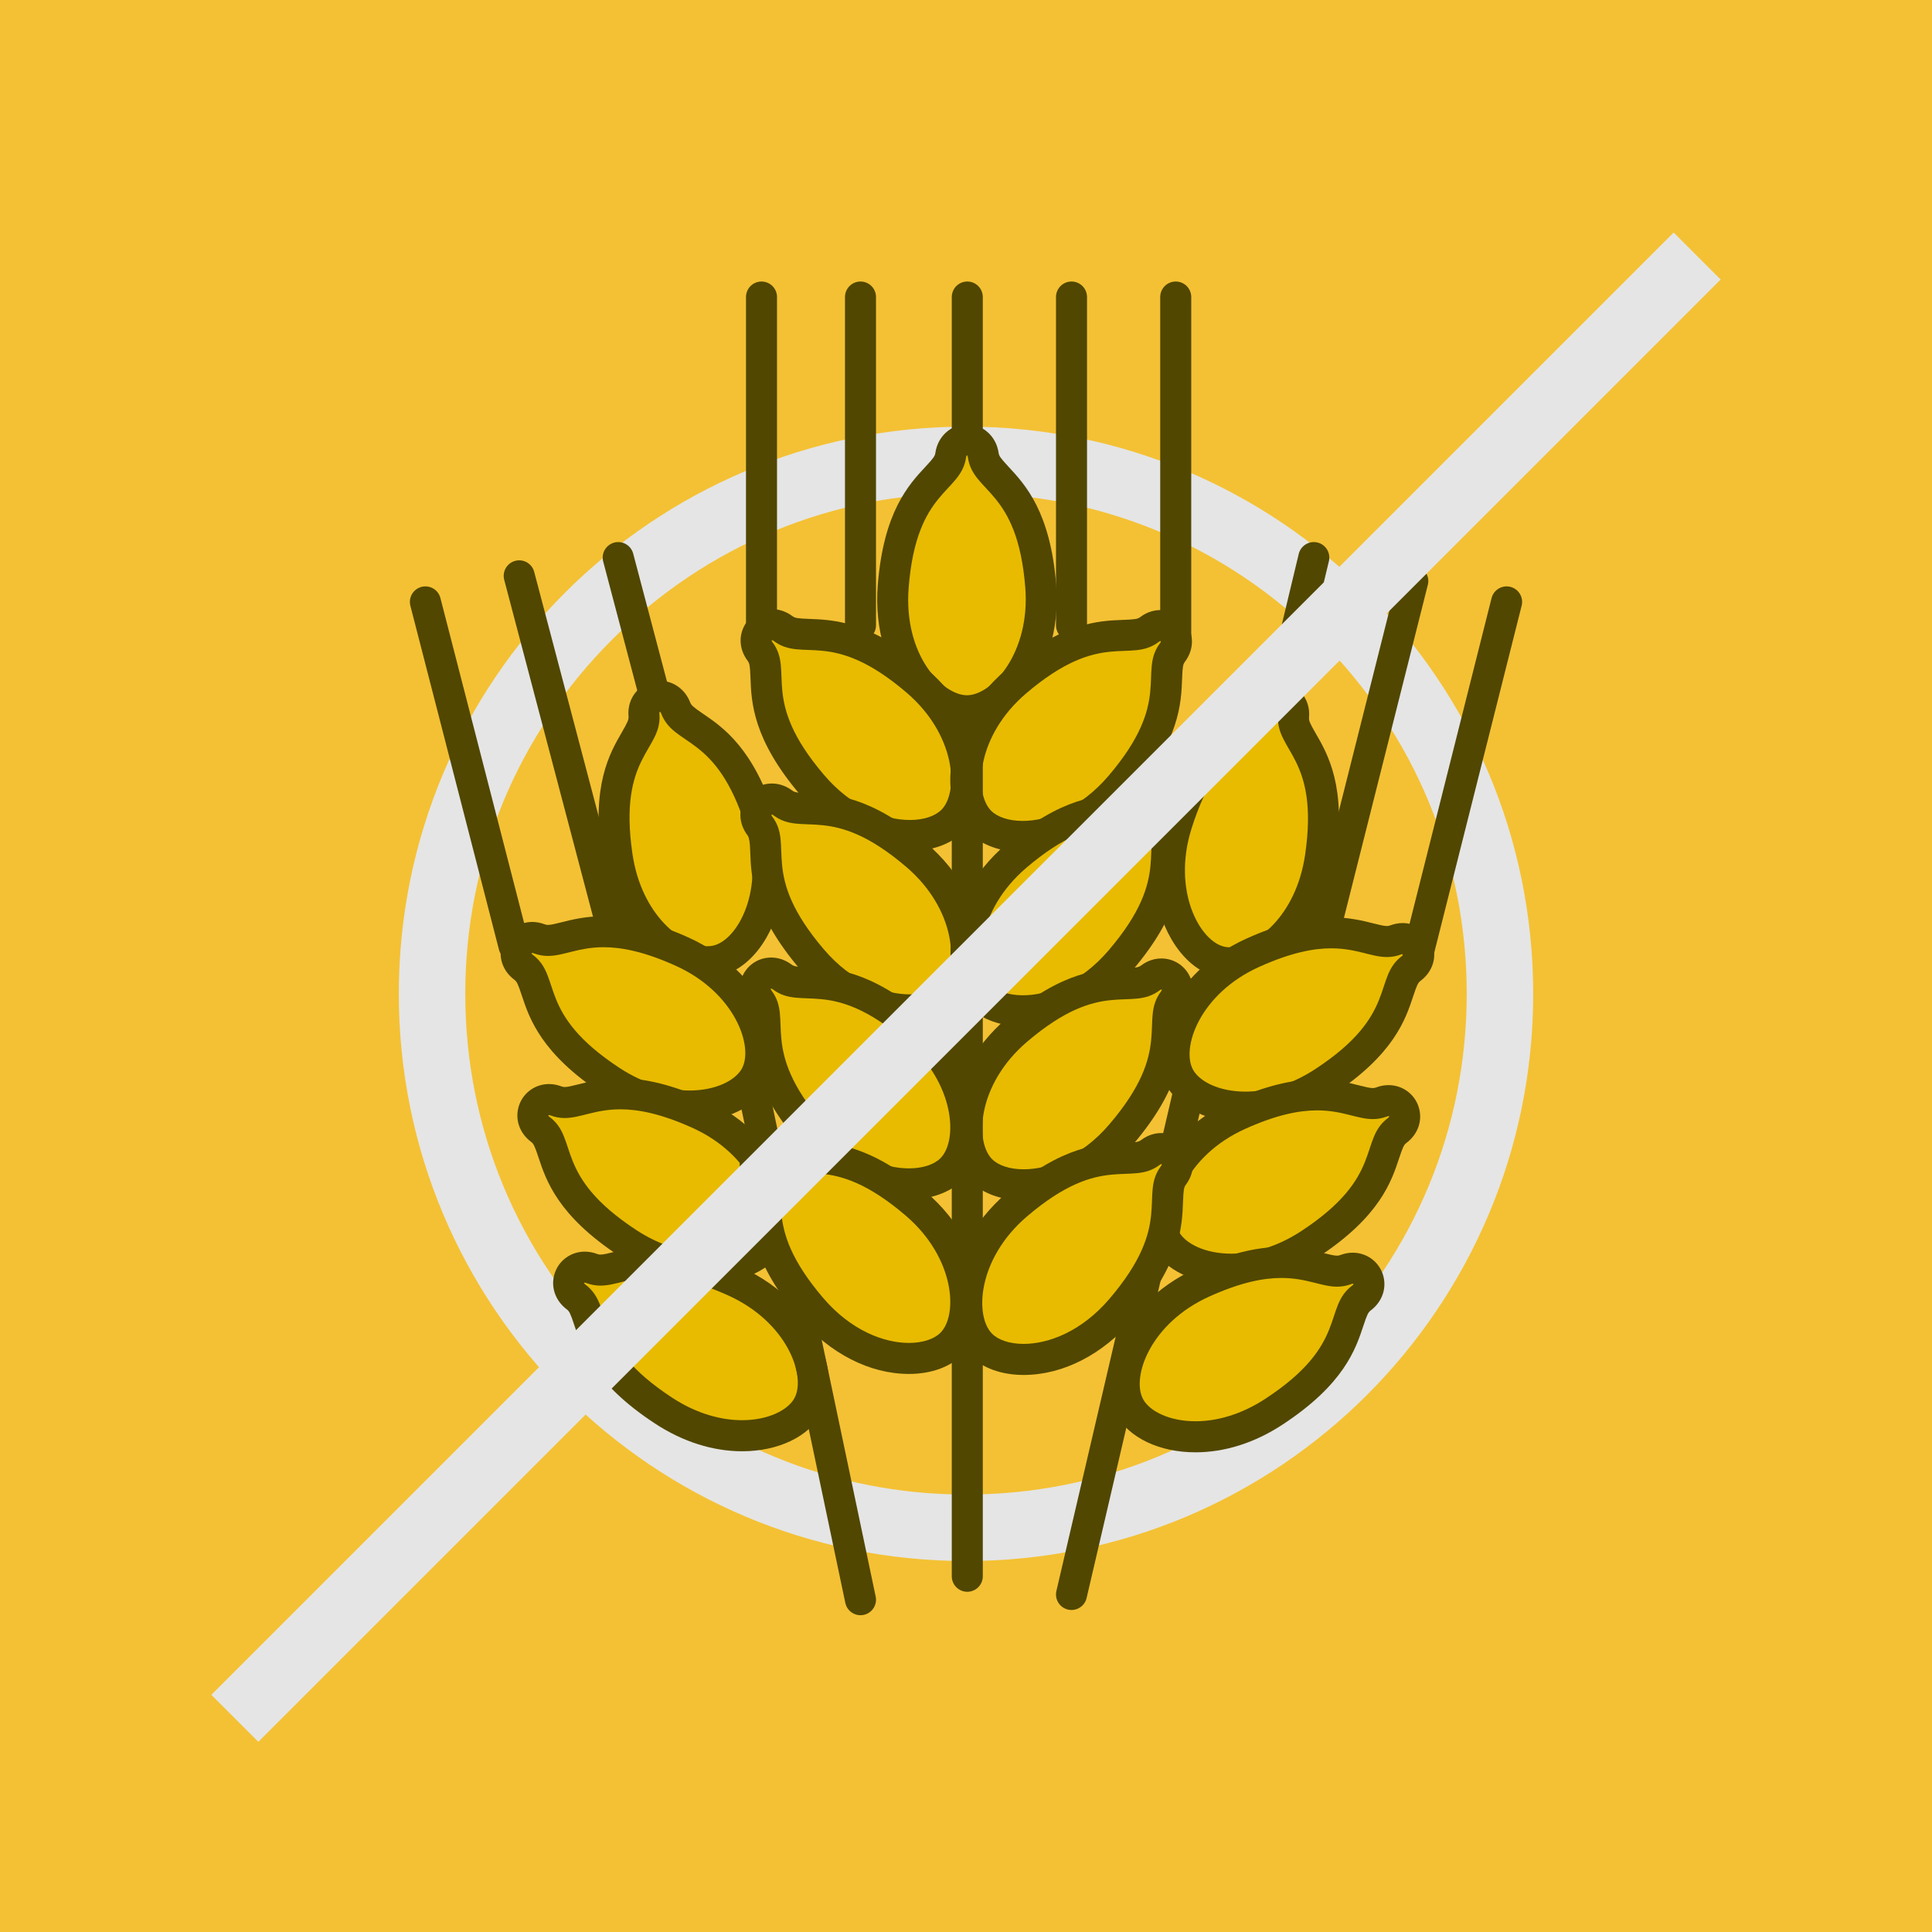 <?xml version="1.0" encoding="utf-8"?>
<!-- Generator: Adobe Illustrator 27.3.1, SVG Export Plug-In . SVG Version: 6.00 Build 0)  -->
<svg version="1.1" id="Livello_1" xmlns="http://www.w3.org/2000/svg" xmlns:xlink="http://www.w3.org/1999/xlink" x="0px" y="0px"
	 viewBox="0 0 436 436" style="enable-background:new 0 0 436 436;" xml:space="preserve">
<style type="text/css">
	.st0{fill:#F4C134;}
	.st1{fill:#E5E5E5;}
	.st2{fill:#5D6581;}
	.st3{fill:#E8BB00;}
	.st4{fill:#514701;}
	.st5{fill:none;stroke:#514701;stroke-width:7;stroke-linecap:round;stroke-linejoin:bevel;stroke-miterlimit:10;}
	.st6{fill:none;stroke:#E5E5E5;stroke-width:15;stroke-miterlimit:10;}
</style>
<g>
	<rect y="0" class="st0" width="436" height="436"/>
	<g>
		<path class="st1" d="M218,111.28c30.18,0,58.56,11.75,79.9,33.1c21.34,21.34,33.1,49.72,33.1,79.9s-11.75,58.56-33.1,79.9
			c-21.34,21.34-49.72,33.1-79.9,33.1s-58.56-11.75-79.9-33.1c-21.34-21.34-33.1-49.72-33.1-79.9s11.75-58.56,33.1-79.9
			C159.44,123.04,187.82,111.28,218,111.28 M218,96.28c-70.69,0-128,57.31-128,128s57.31,128,128,128s128-57.31,128-128
			S288.69,96.28,218,96.28L218,96.28z"/>
	</g>
	<g>
		<circle class="st2" cx="213.91" cy="216.53" r="3.95"/>
		<g>
			<path class="st3" d="M218.22,160.39c-3.21,0-6.74-1.84-9.7-5.04c-5.13-5.55-7.66-13.95-6.94-23.04
				c1.21-15.32,6.2-20.69,9.85-24.61c1.93-2.08,2.88-3.16,3.14-5.02c0.33-2.35,2.13-3.42,3.66-3.42c1.53,0,3.33,1.07,3.66,3.42
				c0.26,1.86,1.2,2.94,3.14,5.02c3.64,3.92,8.64,9.29,9.85,24.61c0.7,8.89-1.95,17.53-7.1,23.1
				C224.81,158.62,221.41,160.39,218.22,160.39z"/>
			<path class="st4" d="M218.22,102.77c0.08,0,0.16,0.14,0.2,0.41c1.15,8.21,11.19,7.08,12.96,29.42c1.16,14.65-7.5,24.3-13.16,24.3
				c-5.51,0-14.36-9.06-13.16-24.3c1.76-22.34,11.81-21.21,12.96-29.42C218.06,102.9,218.14,102.77,218.22,102.77 M218.22,95.77
				c-3.61,0-6.61,2.71-7.13,6.43c-0.1,0.72-0.43,1.19-2.23,3.12c-3.77,4.05-9.47,10.18-10.77,26.72
				c-0.79,10.06,2.07,19.42,7.86,25.69c3.67,3.97,8.03,6.16,12.27,6.16c4.18,0,8.48-2.17,12.12-6.1c5.88-6.37,8.81-15.75,8.02-25.75
				c-1.31-16.54-7-22.66-10.77-26.72c-1.8-1.94-2.13-2.4-2.23-3.12C224.83,98.47,221.83,95.77,218.22,95.77L218.22,95.77z"/>
		</g>
		<g>
			<path class="st3" d="M205.32,188.55c-3.7,0-13.24-1.11-22.02-11.4c-9.98-11.69-10.25-19.01-10.44-24.36
				c-0.1-2.84-0.2-4.27-1.33-5.77c-0.95-1.27-1.14-2.79-0.5-4.08l3.22-1.98c0.86,0,1.69,0.29,2.46,0.88
				c1.49,1.13,2.93,1.23,5.77,1.33c5.35,0.2,12.67,0.46,24.36,10.44c6.79,5.79,11.02,13.78,11.31,21.35
				c0.17,4.36-0.98,8.01-3.23,10.27C212.78,187.38,209.37,188.55,205.32,188.55C205.32,188.55,205.32,188.55,205.32,188.55z"/>
			<g>
				<path class="st4" d="M174.24,144.47c0.08,0,0.2,0.05,0.36,0.17c6.62,4.99,12.92-2.91,29.96,11.64
					c11.18,9.54,11.88,22.48,7.88,26.48c-1.41,1.41-3.96,2.29-7.12,2.29c-5.57,0-13.03-2.75-19.36-10.17
					c-14.55-17.05-6.65-23.34-11.64-29.96C174.11,144.64,174.1,144.47,174.24,144.47 M174.24,137.47c-2.71,0-5.14,1.5-6.35,3.92
					c-1.25,2.5-0.93,5.4,0.84,7.74c0.44,0.58,0.53,1.15,0.63,3.79c0.2,5.53,0.51,13.89,11.28,26.51
					c6.85,8.02,15.85,12.62,24.69,12.62c4.99,0,9.27-1.54,12.07-4.34c2.96-2.96,4.47-7.53,4.26-12.88
					c-0.34-8.66-4.91-17.37-12.54-23.88c-12.62-10.77-20.98-11.07-26.51-11.28c-2.64-0.1-3.21-0.19-3.79-0.63
					C177.08,137.74,175.37,137.47,174.24,137.47L174.24,137.47z"/>
			</g>
		</g>
		<g>
			<path class="st3" d="M230.8,188.76c-4.05,0-7.46-1.18-9.6-3.32c-2.26-2.26-3.41-5.9-3.23-10.27c0.3-7.58,4.53-15.56,11.31-21.35
				c11.69-9.98,19.01-10.25,24.36-10.44c2.84-0.1,4.27-0.2,5.77-1.33c0.77-0.58,1.6-0.88,2.46-0.88l3.22,1.98
				c0.64,1.29,0.45,2.81-0.5,4.08c-1.12,1.49-1.22,2.92-1.33,5.76c-0.19,5.35-0.46,12.67-10.44,24.36
				C244.04,187.65,234.5,188.76,230.8,188.76z"/>
			<g>
				<path class="st4" d="M261.88,144.68c0.14,0,0.14,0.17-0.08,0.45c-4.99,6.62,2.91,12.92-11.64,29.96
					c-6.34,7.42-13.79,10.17-19.36,10.17c-3.16,0-5.71-0.88-7.12-2.29c-4-4-3.3-16.94,7.88-26.48
					c17.05-14.55,23.34-6.65,29.96-11.64C261.68,144.73,261.8,144.68,261.88,144.68 M261.88,137.68L261.88,137.68
					c-1.13,0-2.84,0.27-4.57,1.58c-0.58,0.44-1.15,0.53-3.79,0.63c-5.53,0.2-13.89,0.51-26.51,11.28
					c-7.63,6.51-12.2,15.21-12.54,23.88c-0.21,5.35,1.3,9.92,4.26,12.88c2.8,2.8,7.09,4.34,12.07,4.34c8.84,0,17.84-4.6,24.69-12.62
					c10.77-12.62,11.07-20.98,11.28-26.51c0.1-2.64,0.19-3.21,0.63-3.79c1.77-2.35,2.08-5.24,0.84-7.74
					C267.02,139.18,264.59,137.68,261.88,137.68L261.88,137.68z"/>
			</g>
		</g>
		<g>
			<path class="st3" d="M159.64,217.05c-4.02,0-8.64-2.36-12.36-6.31c-2.95-3.13-6.73-8.73-8.03-17.58
				c-2.23-15.21,1.44-21.55,4.13-26.18c1.42-2.46,2.1-3.72,1.94-5.59c-0.13-1.53,0.46-2.52,0.97-3.08l2.64-1.16
				c1.23,0,2.81,0.69,3.54,2.61c0.67,1.75,1.82,2.6,4.17,4.2c4.42,3.01,10.49,7.14,15.07,21.8c2.66,8.52,2,17.53-1.79,24.1
				c-2.18,3.79-5.09,6.26-8.2,6.97C161.06,216.97,160.36,217.05,159.64,217.05C159.64,217.05,159.64,217.05,159.64,217.05z"/>
			<g>
				<path class="st4" d="M148.93,160.64c0.08,0,0.18,0.12,0.27,0.35c2.95,7.75,12.49,4.41,19.17,25.8
					c4.39,14.03-1.91,25.36-7.42,26.61c-0.41,0.09-0.84,0.14-1.31,0.14c-5.63,0-14.88-6.92-16.92-20.9
					c-3.25-22.18,6.8-23.3,6.09-31.56C148.78,160.79,148.84,160.64,148.93,160.64 M148.93,153.64c-1.98,0-3.88,0.84-5.21,2.29
					c-1.4,1.52-2.07,3.56-1.88,5.74c0.06,0.72-0.16,1.25-1.48,3.54c-2.77,4.79-6.96,12.03-4.56,28.44
					c2.47,16.83,14.06,26.89,23.85,26.89c0.98,0,1.95-0.11,2.86-0.31c4.08-0.93,7.79-4,10.46-8.64c4.32-7.52,5.08-17.32,2.09-26.89
					c-4.95-15.83-11.87-20.54-16.44-23.65c-2.18-1.49-2.61-1.87-2.87-2.55C154.61,155.55,151.94,153.64,148.93,153.64L148.93,153.64
					z"/>
			</g>
		</g>
		<g>
			<path class="st3" d="M155.61,249.6c-4.14,0-10.58-0.99-17.73-5.68c-12.85-8.43-15.15-15.39-16.84-20.47
				c-0.89-2.7-1.39-4.04-2.89-5.16c-1.72-1.28-1.9-3.04-1.49-4.26c0.49-1.47,1.88-2.46,3.46-2.46c0.51,0,1.03,0.1,1.56,0.3
				c0.67,0.25,1.29,0.37,1.98,0.37c1.13,0,2.36-0.31,3.93-0.71c2.24-0.56,5.02-1.27,8.65-1.27c5.2,0,10.97,1.46,17.66,4.48
				c8.13,3.66,14.43,10.15,16.83,17.34c1.39,4.14,1.3,7.96-0.23,10.76C168.24,246.95,162.4,249.6,155.61,249.6
				C155.61,249.6,155.61,249.6,155.61,249.6z"/>
			<g>
				<path class="st4" d="M136.23,213.76c3.96,0,9.08,0.95,16.22,4.17c13.4,6.04,17.69,18.27,14.97,23.22
					c-1.48,2.7-5.94,4.95-11.82,4.95c-4.64,0-10.17-1.41-15.81-5.11c-18.74-12.3-12.91-20.55-19.55-25.51
					c-0.32-0.24-0.34-0.42-0.13-0.42c0.08,0,0.18,0.02,0.32,0.07c1.14,0.43,2.19,0.6,3.22,0.6
					C127.21,215.73,130.52,213.76,136.23,213.76 M136.23,206.76c-4.06,0-7.21,0.79-9.5,1.37c-1.28,0.32-2.38,0.6-3.07,0.6
					c-0.22,0-0.43-0.02-0.74-0.14c-0.92-0.35-1.87-0.53-2.8-0.53c-3.09,0-5.82,1.95-6.78,4.86c-0.99,2.99,0.08,6.2,2.72,8.17
					c0.58,0.43,0.83,0.95,1.66,3.46c1.74,5.26,4.37,13.2,18.24,22.3c6.24,4.09,13.03,6.26,19.65,6.26c8.17,0,15.05-3.29,17.95-8.58
					c2.01-3.66,2.18-8.48,0.49-13.56c-2.75-8.22-9.57-15.3-18.72-19.42C148.18,208.33,141.94,206.76,136.23,206.76L136.23,206.76z"
					/>
			</g>
		</g>
		<g>
			<path class="st3" d="M159.38,286.18c-4.14,0-10.58-0.99-17.73-5.68c-12.85-8.43-15.15-15.39-16.84-20.47
				c-0.89-2.7-1.39-4.04-2.89-5.16c-1.72-1.28-1.9-3.04-1.49-4.26c0.49-1.47,1.88-2.46,3.46-2.46c0.51,0,1.03,0.1,1.56,0.3
				c0.67,0.25,1.29,0.37,1.98,0.37c1.13,0,2.36-0.31,3.93-0.71c2.24-0.56,5.02-1.27,8.65-1.27c5.2,0,10.97,1.46,17.66,4.48
				c8.14,3.66,14.43,10.15,16.83,17.34c1.39,4.14,1.3,7.96-0.23,10.76C172.01,283.52,166.17,286.18,159.38,286.18
				C159.38,286.18,159.38,286.18,159.38,286.18z"/>
			<g>
				<path class="st4" d="M140.01,250.34c3.96,0,9.08,0.95,16.22,4.17c13.4,6.04,17.69,18.27,14.97,23.22
					c-1.48,2.7-5.94,4.95-11.82,4.95c-4.64,0-10.17-1.41-15.81-5.11c-18.74-12.3-12.91-20.55-19.55-25.51
					c-0.32-0.24-0.34-0.42-0.13-0.42c0.08,0,0.18,0.02,0.32,0.07c1.14,0.43,2.19,0.6,3.22,0.6
					C130.98,252.31,134.3,250.34,140.01,250.34 M140.01,243.34c-4.06,0-7.21,0.79-9.5,1.37c-1.28,0.32-2.38,0.6-3.07,0.6
					c-0.22,0-0.43-0.02-0.74-0.14c-0.92-0.35-1.87-0.53-2.8-0.53c-3.09,0-5.82,1.95-6.78,4.86c-0.99,2.99,0.07,6.2,2.72,8.17
					c0.58,0.43,0.83,0.95,1.66,3.46c1.74,5.26,4.37,13.2,18.24,22.3c6.24,4.09,13.03,6.26,19.65,6.26c8.17,0,15.05-3.29,17.95-8.58
					c2.01-3.66,2.18-8.48,0.49-13.56c-2.75-8.22-9.57-15.3-18.72-19.42C151.95,244.9,145.71,243.34,140.01,243.34L140.01,243.34z"/>
			</g>
		</g>
		<g>
			<path class="st3" d="M167.46,324c-4.14,0-10.58-0.99-17.73-5.68c-12.85-8.43-15.15-15.39-16.84-20.47
				c-0.89-2.7-1.39-4.04-2.89-5.16c-1.72-1.28-1.9-3.04-1.49-4.26c0.49-1.47,1.88-2.46,3.46-2.46c0.51,0,1.03,0.1,1.56,0.3
				c0.67,0.25,1.3,0.37,1.98,0.37c1.13,0,2.36-0.31,3.93-0.71c2.24-0.56,5.02-1.27,8.65-1.27c5.2,0,10.97,1.46,17.66,4.48
				c8.13,3.66,14.43,10.15,16.83,17.34c1.39,4.14,1.3,7.96-0.23,10.76C180.08,321.34,174.24,324,167.46,324
				C167.46,324,167.46,324,167.46,324z"/>
			<g>
				<path class="st4" d="M148.08,288.16c3.96,0,9.08,0.95,16.22,4.17c13.4,6.04,17.69,18.27,14.97,23.22
					c-1.48,2.7-5.94,4.95-11.82,4.95c-4.64,0-10.17-1.41-15.81-5.11c-18.74-12.3-12.91-20.55-19.55-25.51
					c-0.32-0.24-0.34-0.42-0.13-0.42c0.08,0,0.18,0.02,0.32,0.07c1.14,0.43,2.19,0.6,3.22,0.6
					C139.05,290.13,142.37,288.16,148.08,288.16 M148.08,281.16c-4.06,0-7.21,0.79-9.5,1.37c-1.28,0.32-2.38,0.6-3.07,0.6
					c-0.22,0-0.43-0.02-0.74-0.14c-0.92-0.35-1.87-0.53-2.8-0.53c-3.09,0-5.82,1.95-6.78,4.86c-0.99,2.99,0.08,6.2,2.72,8.17
					c0.58,0.43,0.83,0.95,1.66,3.46c1.74,5.26,4.37,13.2,18.24,22.3c6.24,4.09,13.03,6.26,19.65,6.26c8.17,0,15.05-3.29,17.95-8.58
					c2.01-3.66,2.18-8.48,0.49-13.56c-2.75-8.22-9.57-15.3-18.72-19.42C160.03,282.72,153.78,281.16,148.08,281.16L148.08,281.16z"
					/>
			</g>
		</g>
		<g>
			<path class="st3" d="M277.6,217.3c-0.72,0-1.42-0.08-2.08-0.23c-3.11-0.71-6.03-3.19-8.2-6.97c-3.78-6.57-4.45-15.58-1.79-24.1
				c4.59-14.67,10.65-18.79,15.07-21.8c2.35-1.6,3.51-2.45,4.17-4.2c0.73-1.92,2.31-2.61,3.54-2.61l2.64,1.16
				c0.51,0.56,1.1,1.55,0.97,3.08c-0.16,1.87,0.52,3.13,1.94,5.59c2.68,4.63,6.35,10.98,4.13,26.18c-1.3,8.85-5.08,14.45-8.03,17.58
				C286.25,214.94,281.63,217.3,277.6,217.3z"/>
			<g>
				<path class="st4" d="M288.32,160.89c0.09,0,0.14,0.15,0.12,0.44c-0.7,8.26,9.34,9.39,6.09,31.56
					c-2.05,13.98-11.29,20.9-16.92,20.9c-0.46,0-0.9-0.05-1.31-0.14c-5.52-1.26-11.81-12.59-7.42-26.61
					c6.69-21.39,16.23-18.05,19.17-25.8C288.14,161,288.24,160.89,288.32,160.89 M288.32,153.89L288.32,153.89
					c-3.01,0-5.69,1.91-6.81,4.86c-0.26,0.68-0.69,1.06-2.87,2.55c-4.58,3.11-11.49,7.82-16.44,23.65
					c-2.99,9.57-2.23,19.37,2.09,26.89c2.67,4.64,6.38,7.71,10.46,8.64c0.92,0.21,1.88,0.31,2.86,0.31
					c9.79,0,21.39-10.06,23.85-26.89c2.4-16.41-1.79-23.65-4.56-28.44c-1.32-2.29-1.55-2.82-1.48-3.54
					c0.19-2.18-0.48-4.22-1.88-5.74C292.19,154.73,290.29,153.89,288.32,153.89L288.32,153.89z"/>
			</g>
		</g>
		<g>
			<path class="st3" d="M281.05,249.85c-6.79,0-12.63-2.66-14.88-6.77c-1.54-2.8-1.62-6.62-0.23-10.76
				c2.41-7.19,8.7-13.67,16.83-17.34c6.69-3.01,12.46-4.48,17.66-4.48c3.63,0,6.41,0.7,8.65,1.27c1.56,0.39,2.8,0.71,3.93,0.71
				c0.68,0,1.31-0.12,1.98-0.37c0.53-0.2,1.05-0.3,1.56-0.3c1.58,0,2.97,0.99,3.46,2.46c0.41,1.22,0.23,2.98-1.49,4.26
				c-1.5,1.12-2,2.47-2.89,5.16c-1.68,5.08-3.99,12.04-16.84,20.47C291.62,248.87,285.19,249.85,281.05,249.85z"/>
			<g>
				<path class="st4" d="M300.42,214.01c5.71,0,9.03,1.97,12.58,1.97c1.03,0,2.09-0.17,3.22-0.6c0.13-0.05,0.24-0.07,0.32-0.07
					c0.22,0,0.2,0.18-0.13,0.42c-6.64,4.96-0.82,13.22-19.55,25.51c-5.64,3.7-11.17,5.11-15.81,5.11c-5.88,0-10.33-2.25-11.82-4.95
					c-2.72-4.96,1.57-17.19,14.97-23.22C291.35,214.96,296.46,214.01,300.42,214.01 M300.42,207.01c-5.7,0-11.95,1.57-19.1,4.79
					c-9.14,4.12-15.97,11.2-18.72,19.42c-1.7,5.08-1.53,9.89,0.49,13.56c2.91,5.29,9.79,8.58,17.95,8.58
					c6.62,0,13.42-2.16,19.65-6.26c13.87-9.1,16.5-17.04,18.24-22.3c0.83-2.51,1.08-3.03,1.66-3.46c2.64-1.97,3.71-5.18,2.72-8.17
					c-0.97-2.91-3.69-4.86-6.78-4.86c-0.93,0-1.88,0.18-2.8,0.53c-0.31,0.12-0.52,0.14-0.74,0.14c-0.7,0-1.8-0.28-3.07-0.6
					C307.63,207.8,304.48,207.01,300.42,207.01L300.42,207.01z"/>
			</g>
		</g>
		<g>
			<path class="st3" d="M277.86,286.43c-6.79,0-12.63-2.66-14.89-6.77c-1.54-2.8-1.62-6.62-0.23-10.76
				c2.41-7.19,8.7-13.67,16.83-17.34c6.69-3.01,12.47-4.48,17.66-4.48c3.63,0,6.41,0.7,8.65,1.27c1.56,0.39,2.8,0.71,3.93,0.71
				c0.68,0,1.31-0.12,1.98-0.37c0.53-0.2,1.05-0.3,1.56-0.3c1.58,0,2.97,0.99,3.46,2.46c0.4,1.22,0.22,2.98-1.5,4.27
				c-1.5,1.12-1.99,2.47-2.89,5.16c-1.68,5.08-3.99,12.04-16.83,20.47C288.44,285.44,282,286.43,277.86,286.43z"/>
			<g>
				<path class="st4" d="M297.24,250.58c5.71,0,9.03,1.97,12.58,1.97c1.03,0,2.09-0.17,3.22-0.6c0.13-0.05,0.24-0.07,0.32-0.07
					c0.22,0,0.2,0.18-0.13,0.42c-6.64,4.96-0.82,13.22-19.55,25.51c-5.64,3.7-11.17,5.11-15.81,5.11c-5.88,0-10.33-2.25-11.82-4.95
					c-2.72-4.96,1.57-17.19,14.97-23.22C288.16,251.53,293.28,250.58,297.24,250.58 M297.24,243.58L297.24,243.58
					c-5.7,0-11.95,1.57-19.1,4.79c-9.14,4.12-15.97,11.2-18.72,19.42c-1.7,5.08-1.53,9.89,0.49,13.56
					c2.91,5.29,9.79,8.58,17.95,8.58c6.62,0,13.42-2.16,19.65-6.26c13.87-9.1,16.5-17.04,18.24-22.3c0.83-2.51,1.08-3.03,1.66-3.46
					c2.64-1.97,3.71-5.18,2.72-8.17c-0.96-2.91-3.69-4.86-6.78-4.86c-0.93,0-1.88,0.18-2.8,0.53c-0.31,0.12-0.52,0.14-0.74,0.14
					c-0.7,0-1.8-0.28-3.07-0.6C304.45,244.37,301.3,243.58,297.24,243.58L297.24,243.58z"/>
			</g>
		</g>
		<g>
			<path class="st3" d="M269.79,324.25c-6.79,0-12.63-2.66-14.89-6.77c-1.54-2.8-1.62-6.62-0.23-10.76
				c2.41-7.19,8.7-13.67,16.83-17.34c6.69-3.01,12.47-4.48,17.66-4.48c3.63,0,6.41,0.7,8.65,1.27c1.56,0.39,2.8,0.71,3.93,0.71
				c0.69,0,1.31-0.12,1.98-0.37c0.53-0.2,1.05-0.3,1.56-0.3c1.58,0,2.97,0.99,3.46,2.46c0.41,1.22,0.23,2.98-1.5,4.26
				c-1.5,1.12-2,2.47-2.89,5.16c-1.68,5.08-3.99,12.04-16.84,20.47C280.37,323.26,273.93,324.25,269.79,324.25z"/>
			<g>
				<path class="st4" d="M289.17,288.4c5.71,0,9.03,1.97,12.58,1.97c1.03,0,2.09-0.17,3.22-0.6c0.13-0.05,0.24-0.07,0.32-0.07
					c0.22,0,0.2,0.18-0.13,0.42c-6.64,4.96-0.82,13.22-19.55,25.51c-5.64,3.7-11.17,5.11-15.81,5.11c-5.88,0-10.33-2.25-11.82-4.95
					c-2.72-4.96,1.57-17.19,14.97-23.22C280.09,289.35,285.2,288.4,289.17,288.4 M289.17,281.4L289.17,281.4
					c-5.7,0-11.95,1.57-19.1,4.79c-9.14,4.12-15.97,11.2-18.72,19.42c-1.7,5.08-1.53,9.89,0.49,13.56
					c2.91,5.29,9.79,8.58,17.95,8.58c6.62,0,13.42-2.16,19.65-6.26c13.87-9.1,16.5-17.04,18.24-22.3c0.83-2.51,1.08-3.03,1.66-3.46
					c2.64-1.97,3.71-5.18,2.72-8.17c-0.97-2.91-3.69-4.86-6.78-4.86c-0.93,0-1.88,0.18-2.8,0.53c-0.31,0.12-0.52,0.14-0.74,0.14
					c-0.7,0-1.8-0.28-3.07-0.6C296.37,282.2,293.23,281.4,289.17,281.4L289.17,281.4z"/>
			</g>
		</g>
		<g>
			<path class="st3" d="M205.27,227.9c-3.7,0-13.24-1.11-22.02-11.4c-9.98-11.69-10.25-19.01-10.44-24.36
				c-0.1-2.84-0.2-4.27-1.33-5.77c-0.95-1.26-1.14-2.79-0.5-4.07l3.22-1.98c0.86,0,1.69,0.29,2.46,0.88
				c1.5,1.13,2.93,1.23,5.77,1.33c5.35,0.19,12.67,0.46,24.36,10.44c6.79,5.79,11.02,13.78,11.31,21.35
				c0.17,4.36-0.98,8.01-3.23,10.27C212.73,226.72,209.32,227.9,205.27,227.9C205.27,227.9,205.27,227.9,205.27,227.9z"/>
			<g>
				<path class="st4" d="M174.19,183.82c0.08,0,0.2,0.05,0.36,0.17c6.62,4.99,12.92-2.91,29.96,11.64
					c11.18,9.54,11.88,22.48,7.88,26.48c-1.41,1.41-3.96,2.29-7.12,2.29c-5.57,0-13.03-2.75-19.36-10.17
					c-14.55-17.05-6.65-23.34-11.64-29.96C174.05,183.99,174.05,183.82,174.19,183.82 M174.19,176.82c-2.71,0-5.14,1.5-6.35,3.92
					c-1.25,2.5-0.93,5.4,0.84,7.74c0.44,0.58,0.53,1.15,0.63,3.79c0.2,5.53,0.51,13.89,11.28,26.51
					c6.85,8.02,15.85,12.62,24.69,12.62c4.99,0,9.27-1.54,12.07-4.34c2.96-2.96,4.47-7.53,4.26-12.88
					c-0.34-8.66-4.91-17.37-12.54-23.88c-12.62-10.77-20.98-11.07-26.51-11.28c-2.64-0.1-3.21-0.19-3.79-0.63
					C177.03,177.09,175.32,176.82,174.19,176.82L174.19,176.82z"/>
			</g>
		</g>
		<g>
			<path class="st3" d="M205.11,267.17c-3.7,0-13.24-1.11-22.02-11.4c-9.98-11.69-10.24-19.01-10.44-24.36
				c-0.1-2.84-0.2-4.27-1.33-5.77c-0.95-1.27-1.14-2.79-0.5-4.08l3.22-1.98c0.86,0,1.69,0.29,2.46,0.88
				c1.5,1.13,2.93,1.23,5.77,1.33c5.35,0.19,12.67,0.46,24.36,10.44c6.79,5.79,11.02,13.78,11.31,21.35
				c0.17,4.36-0.98,8.01-3.23,10.27C212.56,266,209.16,267.17,205.11,267.17C205.11,267.17,205.11,267.17,205.11,267.17z"/>
			<g>
				<path class="st4" d="M174.03,223.09c0.08,0,0.2,0.05,0.36,0.17c6.62,4.99,12.92-2.91,29.96,11.64
					c11.18,9.54,11.88,22.48,7.88,26.48c-1.41,1.41-3.96,2.29-7.12,2.29c-5.57,0-13.03-2.75-19.36-10.17
					c-14.55-17.05-6.65-23.34-11.64-29.96C173.89,223.26,173.89,223.09,174.03,223.09 M174.03,216.09c-2.71,0-5.14,1.5-6.35,3.92
					c-1.25,2.5-0.93,5.4,0.84,7.74c0.44,0.58,0.53,1.15,0.63,3.79c0.2,5.53,0.51,13.89,11.28,26.51
					c6.85,8.02,15.85,12.62,24.69,12.62c4.99,0,9.27-1.54,12.07-4.34c2.96-2.96,4.47-7.53,4.26-12.88
					c-0.34-8.66-4.91-17.37-12.54-23.88c-12.62-10.77-20.98-11.07-26.51-11.28c-2.64-0.1-3.21-0.19-3.79-0.63
					C176.87,216.36,175.16,216.09,174.03,216.09L174.03,216.09z"/>
			</g>
		</g>
		<g>
			<path class="st3" d="M230.85,228.11c-4.05,0-7.46-1.18-9.6-3.32c-2.26-2.26-3.41-5.9-3.23-10.27c0.3-7.58,4.53-15.56,11.31-21.35
				c11.69-9.98,19.01-10.25,24.36-10.44c2.84-0.1,4.27-0.2,5.77-1.33c0.77-0.58,1.6-0.88,2.46-0.88l3.22,1.98
				c0.64,1.29,0.45,2.81-0.5,4.08c-1.12,1.49-1.22,2.92-1.33,5.76c-0.19,5.35-0.46,12.67-10.44,24.36
				C244.1,227,234.55,228.11,230.85,228.11z"/>
			<g>
				<path class="st4" d="M261.93,184.03c0.14,0,0.14,0.17-0.08,0.45c-4.99,6.62,2.91,12.92-11.64,29.96
					c-6.34,7.42-13.79,10.17-19.36,10.17c-3.16,0-5.71-0.88-7.12-2.29c-4-4-3.3-16.94,7.88-26.48
					c17.05-14.55,23.34-6.65,29.96-11.64C261.73,184.08,261.85,184.03,261.93,184.03 M261.93,177.03L261.93,177.03
					c-1.13,0-2.84,0.27-4.57,1.58c-0.58,0.44-1.15,0.53-3.79,0.63c-5.53,0.2-13.89,0.51-26.51,11.28
					c-7.63,6.51-12.2,15.21-12.54,23.88c-0.21,5.35,1.3,9.92,4.26,12.88c2.8,2.8,7.09,4.34,12.07,4.34c8.84,0,17.84-4.6,24.69-12.62
					c10.77-12.62,11.07-20.98,11.28-26.51c0.1-2.64,0.19-3.21,0.63-3.79c1.77-2.35,2.08-5.24,0.84-7.74
					C267.07,178.53,264.64,177.03,261.93,177.03L261.93,177.03z"/>
			</g>
		</g>
		<g>
			<path class="st3" d="M231.01,267.39c-4.05,0-7.46-1.18-9.6-3.32c-2.26-2.26-3.41-5.9-3.23-10.27c0.3-7.58,4.53-15.56,11.31-21.35
				c11.69-9.98,19.01-10.25,24.36-10.44c2.84-0.1,4.27-0.2,5.77-1.33c0.77-0.58,1.6-0.88,2.46-0.88l3.22,1.98
				c0.64,1.29,0.46,2.81-0.5,4.07c-1.13,1.5-1.23,2.93-1.33,5.77c-0.2,5.35-0.46,12.67-10.44,24.36
				C244.26,266.28,234.71,267.39,231.01,267.39z"/>
			<g>
				<path class="st4" d="M262.09,223.3c0.14,0,0.14,0.17-0.08,0.45c-4.99,6.62,2.91,12.92-11.64,29.96
					c-6.34,7.42-13.79,10.17-19.36,10.17c-3.16,0-5.71-0.88-7.12-2.29c-4-4-3.3-16.94,7.88-26.48
					c17.05-14.55,23.34-6.65,29.96-11.64C261.89,223.36,262.01,223.3,262.09,223.3 M262.09,216.3c-1.13,0-2.84,0.27-4.57,1.58
					c-0.58,0.44-1.15,0.53-3.79,0.63c-5.53,0.2-13.89,0.51-26.51,11.28c-7.63,6.51-12.2,15.21-12.54,23.88
					c-0.21,5.35,1.3,9.92,4.26,12.88c2.8,2.8,7.09,4.34,12.07,4.34c8.84,0,17.84-4.6,24.69-12.62
					c10.77-12.62,11.07-20.98,11.28-26.51c0.1-2.64,0.19-3.21,0.63-3.79c1.77-2.35,2.08-5.24,0.84-7.74
					C267.23,217.81,264.8,216.3,262.09,216.3L262.09,216.3z"/>
			</g>
		</g>
		<line class="st5" x1="194.19" y1="141.12" x2="194.19" y2="67.03"/>
		<line class="st5" x1="171.85" y1="140.53" x2="171.85" y2="67.03"/>
		<line class="st5" x1="218.29" y1="97.02" x2="218.29" y2="67.03"/>
		<line class="st5" x1="241.81" y1="141.12" x2="241.81" y2="67.03"/>
		<line class="st5" x1="265.33" y1="143.47" x2="265.33" y2="67.03"/>
		<line class="st5" x1="147.74" y1="156.99" x2="139.51" y2="125.83"/>
		<line class="st5" x1="137.16" y1="205.79" x2="117.17" y2="129.95"/>
		<line class="st5" x1="115.99" y1="213.43" x2="96" y2="135.83"/>
		<line class="st5" x1="289.44" y1="155.23" x2="296.49" y2="125.83"/>
		<line class="st5" x1="299.43" y1="208.14" x2="318.83" y2="131.12"/>
		<line class="st5" x1="320.01" y1="215.2" x2="340" y2="135.83"/>
		<line class="st5" x1="218.29" y1="161.11" x2="218.29" y2="355.72"/>
		<line class="st5" x1="241.81" y1="359.83" x2="268.27" y2="246.36"/>
		<line class="st5" x1="194.19" y1="361.01" x2="170.08" y2="246.36"/>
		<g>
			<path class="st3" d="M205.11,306.57c-3.7,0-13.24-1.11-22.02-11.4c-9.98-11.69-10.24-19.01-10.44-24.36
				c-0.1-2.84-0.2-4.27-1.33-5.77c-0.95-1.26-1.14-2.79-0.5-4.07l3.22-1.98c0.86,0,1.69,0.29,2.46,0.88
				c1.49,1.13,2.93,1.23,5.77,1.33c5.35,0.19,12.67,0.46,24.36,10.44c6.79,5.79,11.02,13.78,11.31,21.36
				c0.17,4.36-0.98,8.01-3.23,10.27C212.57,305.39,209.16,306.57,205.11,306.57C205.11,306.57,205.11,306.57,205.11,306.57z"/>
			<g>
				<path class="st4" d="M174.03,262.48c0.08,0,0.2,0.05,0.36,0.17c6.62,4.99,12.92-2.91,29.96,11.64
					c11.18,9.54,11.88,22.48,7.88,26.48c-1.41,1.41-3.96,2.29-7.12,2.29c-5.57,0-13.03-2.75-19.36-10.17
					c-14.55-17.05-6.65-23.34-11.64-29.96C173.89,262.65,173.89,262.48,174.03,262.48 M174.03,255.48c-2.71,0-5.14,1.5-6.35,3.92
					c-1.25,2.5-0.93,5.4,0.84,7.74c0.44,0.58,0.53,1.15,0.63,3.79c0.2,5.53,0.51,13.89,11.28,26.51
					c6.85,8.02,15.85,12.62,24.69,12.62c4.99,0,9.27-1.54,12.07-4.34c2.96-2.96,4.47-7.53,4.26-12.88
					c-0.34-8.66-4.91-17.37-12.54-23.88c-12.62-10.77-20.98-11.07-26.51-11.28c-2.64-0.1-3.21-0.19-3.79-0.63
					C176.87,255.76,175.16,255.48,174.03,255.48L174.03,255.48z"/>
			</g>
		</g>
		<g>
			<path class="st3" d="M231.01,306.78c-4.05,0-7.46-1.18-9.6-3.32c-2.26-2.26-3.41-5.9-3.23-10.27c0.3-7.58,4.53-15.56,11.31-21.35
				c11.69-9.98,19.01-10.25,24.36-10.44c2.84-0.1,4.27-0.2,5.77-1.33c0.78-0.58,1.6-0.88,2.46-0.88l3.22,1.98
				c0.64,1.29,0.46,2.81-0.5,4.08c-1.13,1.5-1.23,2.93-1.33,5.77c-0.2,5.35-0.46,12.67-10.44,24.36
				C244.26,305.67,234.71,306.78,231.01,306.78z"/>
			<g>
				<path class="st4" d="M262.09,262.7c0.14,0,0.14,0.17-0.08,0.45c-4.99,6.62,2.91,12.92-11.64,29.96
					c-6.34,7.42-13.79,10.17-19.36,10.17c-3.16,0-5.71-0.88-7.12-2.29c-4-4-3.3-16.94,7.88-26.48
					c17.05-14.55,23.34-6.65,29.96-11.64C261.89,262.75,262.01,262.7,262.09,262.7 M262.09,255.7c-1.13,0-2.84,0.27-4.57,1.58
					c-0.58,0.44-1.15,0.53-3.79,0.63c-5.53,0.2-13.89,0.51-26.51,11.28c-7.63,6.51-12.2,15.21-12.54,23.88
					c-0.21,5.35,1.3,9.92,4.26,12.88c2.8,2.8,7.09,4.34,12.07,4.34c8.84,0,17.84-4.6,24.69-12.62
					c10.77-12.62,11.07-20.98,11.28-26.51c0.1-2.64,0.19-3.21,0.63-3.79c1.77-2.35,2.08-5.24,0.84-7.74
					C267.23,257.2,264.8,255.7,262.09,255.7L262.09,255.7z"/>
			</g>
		</g>
	</g>
	<g>
		<line class="st6" x1="53" y1="387.78" x2="383" y2="57.78"/>
	</g>
</g>
</svg>

